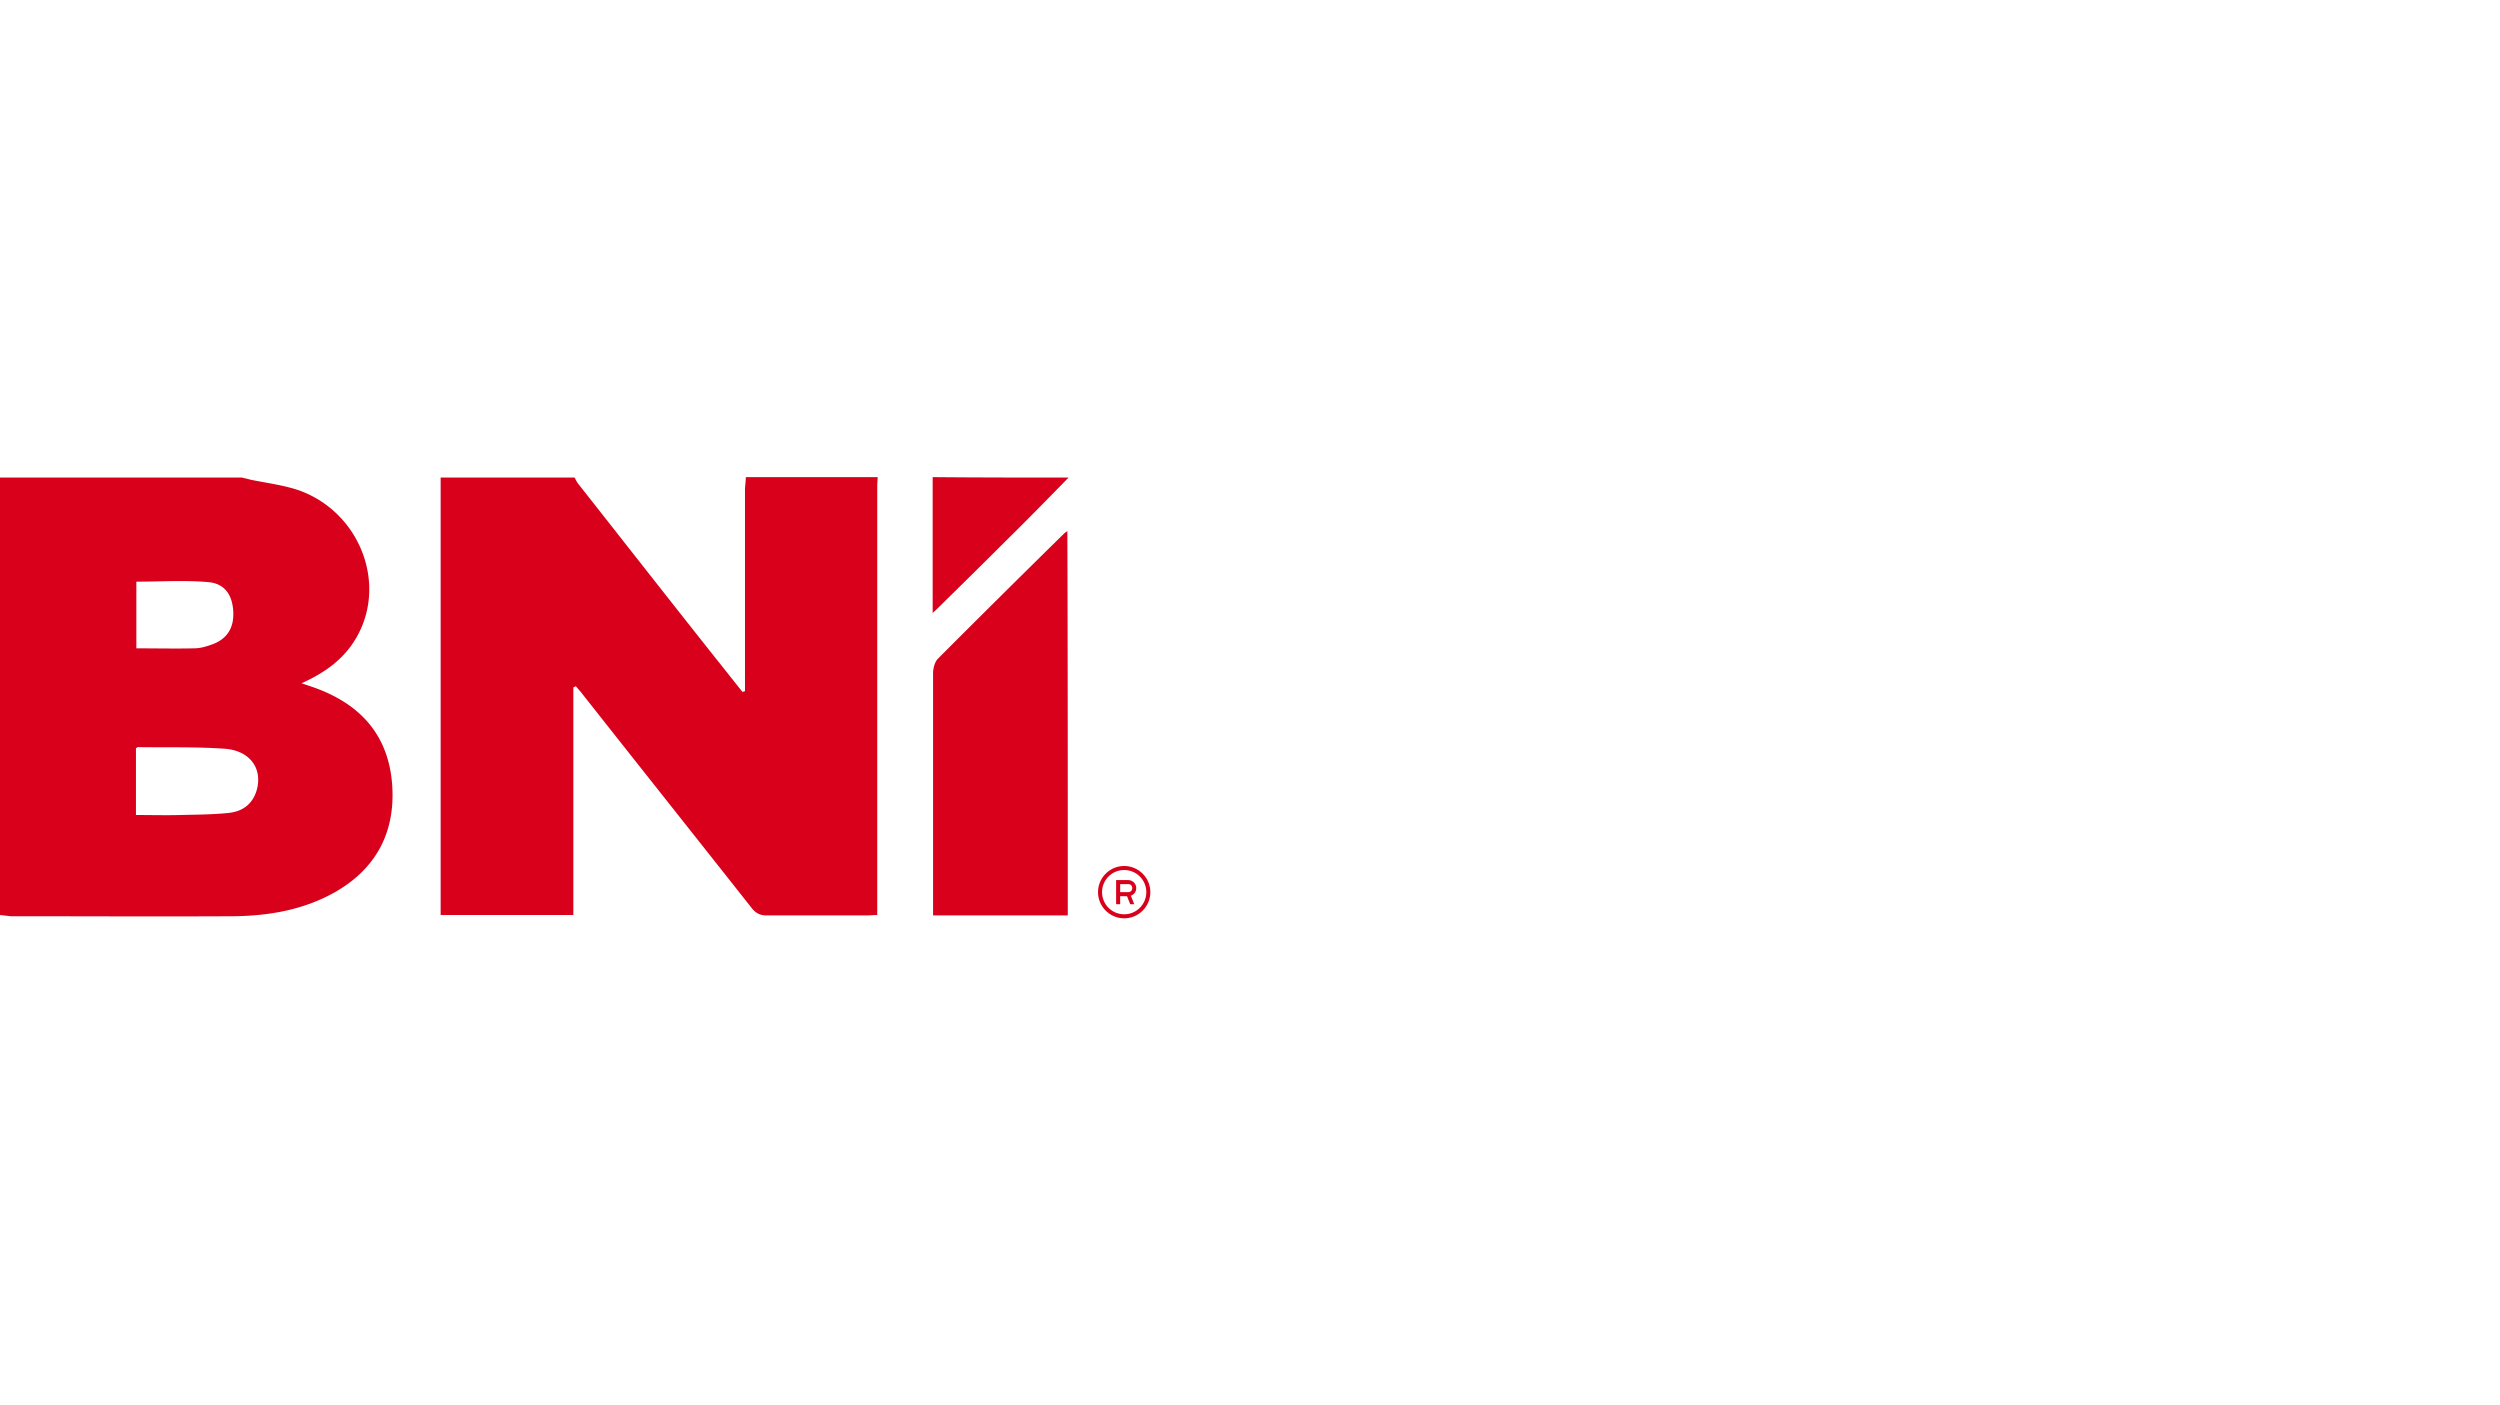 <svg xmlns="http://www.w3.org/2000/svg" width="153" height="86" viewBox="0 0 153 86"><g fill="none" fill-rule="evenodd"><g fill="#D8001A" fill-rule="nonzero"><g><g><g><path d="M26.969 29.226h8.193c.076.127.126.252.202.353 2.84 3.602 5.655 7.203 8.495 10.78.528.655 1.056 1.335 1.584 1.989.05-.025.1-.025.15-.05V29.982c0-.252.05-.504.05-.78h8.069c0 .176-.025.352-.025.528v26.268c-.251 0-.452.026-.628.026h-6.133c-.402 0-.653-.126-.904-.429-3.419-4.331-6.862-8.664-10.28-12.995-.152-.202-.328-.403-.503-.605l-.151.076V56h-8.12V29.226zM0 55.998V29.226h14.804c.176.05.352.076.502.127.981.201 1.986.327 2.916.63 3.72 1.283 5.48 5.615 3.644 8.94-.753 1.36-1.91 2.216-3.417 2.896.326.101.528.176.753.252 2.84 1.008 4.575 2.896 4.8 5.969.202 2.922-1.004 5.163-3.568 6.598-1.91 1.058-3.996 1.41-6.132 1.436-4.55.025-9.1 0-13.648 0L0 55.998zm8.32-6.12c.954 0 1.834.026 2.714 0 .98-.024 1.96-.024 2.94-.125.805-.076 1.433-.479 1.71-1.31.427-1.335-.327-2.493-1.91-2.619-1.784-.126-3.57-.076-5.354-.1-.026 0-.05.05-.1.074v4.08zm.024-10.2c1.232 0 2.388.026 3.544 0 .352 0 .704-.1 1.056-.226.955-.328 1.382-1.032 1.332-2.015-.05-1.032-.528-1.738-1.558-1.813-1.432-.126-2.89-.026-4.373-.026v4.08h-.001zm57.055-10.452c-1.257 1.285-2.513 2.57-3.795 3.83a639.947 639.947 0 0 1-4.047 4.003c-.1.101-.226.227-.478.454V29.2c2.79.026 5.555.026 8.32.026zm-.05 26.798h-8.245V41.19c0-.277.1-.655.276-.856 2.564-2.57 5.128-5.113 7.717-7.656.05-.052.125-.102.225-.177.026 7.832.026 15.665.026 23.523zM68.8 53c-.882 0-1.6.718-1.6 1.6 0 .882.718 1.6 1.6 1.6.882 0 1.6-.718 1.6-1.6 0-.882-.718-1.6-1.6-1.6zm0 .246c.749 0 1.354.605 1.354 1.354 0 .749-.605 1.354-1.354 1.354a1.352 1.352 0 0 1-1.354-1.354c0-.749.605-1.354 1.354-1.354zm-.493.616v1.476h.247v-.492h.419l.197.492h.246l-.208-.523a.488.488 0 0 0 .33-.461.492.492 0 0 0-.492-.492h-.739zm.247.245h.492c.147 0 .247.1.247.247s-.1.246-.247.246h-.492v-.493z"/></g></g></g></g></g></svg>